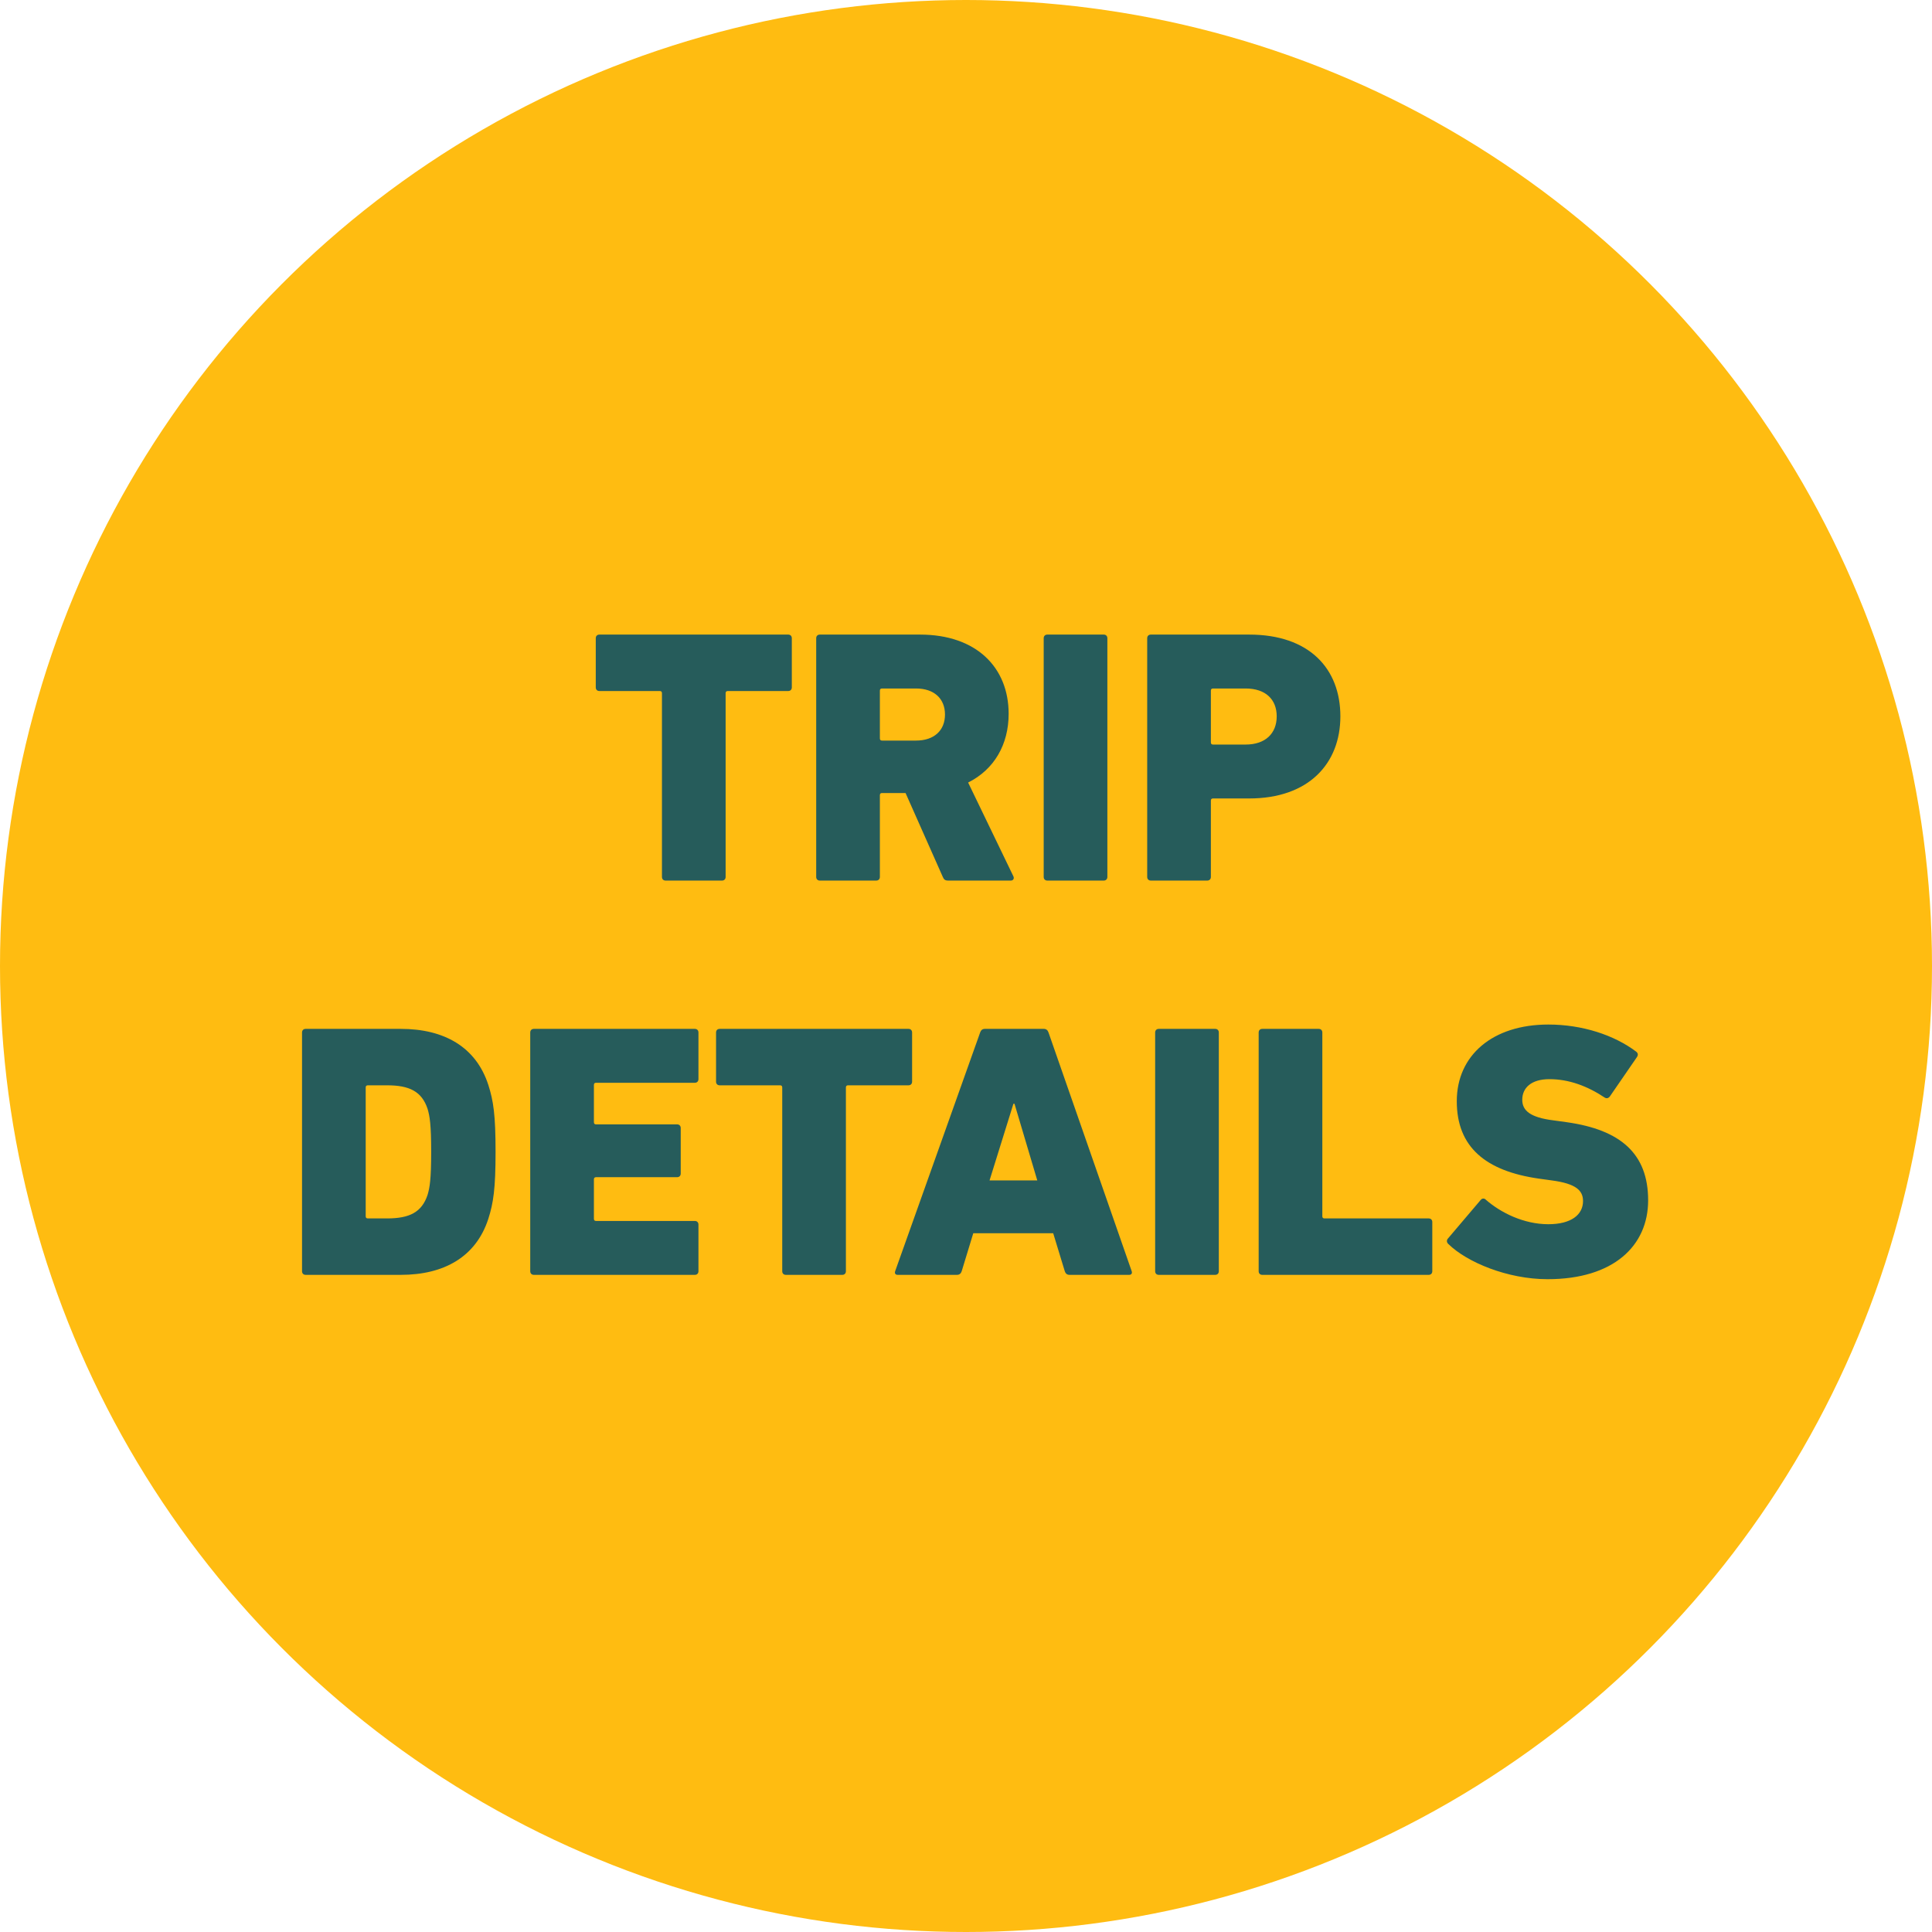 <svg width="147" height="147" viewBox="0 0 147 147" fill="none" xmlns="http://www.w3.org/2000/svg">
<circle cx="73.5" cy="73.5" r="73.5" fill="#FFBC11"/>
<path d="M54.935 67H50.642C50.476 67 50.366 66.89 50.366 66.725V52.743C50.366 52.633 50.311 52.578 50.201 52.578H45.605C45.44 52.578 45.33 52.468 45.33 52.303V48.559C45.33 48.394 45.44 48.284 45.605 48.284H59.972C60.137 48.284 60.247 48.394 60.247 48.559V52.303C60.247 52.468 60.137 52.578 59.972 52.578H55.376C55.266 52.578 55.211 52.633 55.211 52.743V66.725C55.211 66.89 55.1 67 54.935 67ZM76.91 67H72.148C71.901 67 71.818 66.917 71.736 66.725L68.901 60.339H67.112C67.002 60.339 66.947 60.394 66.947 60.505V66.725C66.947 66.89 66.837 67 66.671 67H62.378C62.213 67 62.102 66.89 62.102 66.725V48.559C62.102 48.394 62.213 48.284 62.378 48.284H70.002C74.295 48.284 76.745 50.789 76.745 54.312C76.745 56.651 75.644 58.55 73.662 59.541L77.103 66.67C77.185 66.835 77.103 67 76.91 67ZM69.699 56.348C71.075 56.348 71.901 55.578 71.901 54.367C71.901 53.156 71.075 52.385 69.699 52.385H67.112C67.002 52.385 66.947 52.44 66.947 52.55V56.183C66.947 56.293 67.002 56.348 67.112 56.348H69.699ZM79.412 66.725V48.559C79.412 48.394 79.522 48.284 79.687 48.284H83.981C84.146 48.284 84.256 48.394 84.256 48.559V66.725C84.256 66.89 84.146 67 83.981 67H79.687C79.522 67 79.412 66.89 79.412 66.725ZM91.856 67H87.563C87.398 67 87.287 66.89 87.287 66.725V48.559C87.287 48.394 87.398 48.284 87.563 48.284H95.049C99.618 48.284 101.985 50.871 101.985 54.504C101.985 58.082 99.59 60.752 95.049 60.752H92.297C92.187 60.752 92.132 60.807 92.132 60.917V66.725C92.132 66.89 92.022 67 91.856 67ZM94.774 56.651C96.288 56.651 97.141 55.798 97.141 54.504C97.141 53.211 96.288 52.385 94.774 52.385H92.297C92.187 52.385 92.132 52.44 92.132 52.55V56.486C92.132 56.596 92.187 56.651 92.297 56.651H94.774ZM22.981 96.725V78.559C22.981 78.394 23.091 78.284 23.256 78.284H30.495C33.798 78.284 36.22 79.66 37.156 82.55C37.541 83.761 37.706 84.807 37.706 87.642C37.706 90.449 37.541 91.523 37.156 92.734C36.22 95.624 33.798 97 30.495 97H23.256C23.091 97 22.981 96.89 22.981 96.725ZM27.825 92.541C27.825 92.651 27.88 92.706 27.99 92.706H29.449C31.155 92.706 32.091 92.239 32.532 90.917C32.697 90.367 32.807 89.734 32.807 87.642C32.807 85.55 32.697 84.917 32.532 84.367C32.091 83.046 31.155 82.578 29.449 82.578H27.99C27.88 82.578 27.825 82.633 27.825 82.743V92.541ZM40.344 96.725V78.559C40.344 78.394 40.455 78.284 40.62 78.284H52.868C53.033 78.284 53.143 78.394 53.143 78.559V82.11C53.143 82.275 53.033 82.385 52.868 82.385H45.354C45.244 82.385 45.189 82.44 45.189 82.55V85.385C45.189 85.495 45.244 85.55 45.354 85.55H51.519C51.684 85.55 51.794 85.66 51.794 85.826V89.293C51.794 89.459 51.684 89.569 51.519 89.569H45.354C45.244 89.569 45.189 89.624 45.189 89.734V92.734C45.189 92.844 45.244 92.899 45.354 92.899H52.868C53.033 92.899 53.143 93.009 53.143 93.174V96.725C53.143 96.89 53.033 97 52.868 97H40.62C40.455 97 40.344 96.89 40.344 96.725ZM64.087 97H59.794C59.629 97 59.518 96.89 59.518 96.725V82.743C59.518 82.633 59.463 82.578 59.353 82.578H54.757C54.592 82.578 54.482 82.468 54.482 82.302V78.559C54.482 78.394 54.592 78.284 54.757 78.284H69.124C69.289 78.284 69.399 78.394 69.399 78.559V82.302C69.399 82.468 69.289 82.578 69.124 82.578H64.528C64.418 82.578 64.362 82.633 64.362 82.743V96.725C64.362 96.89 64.252 97 64.087 97ZM68.108 96.725L74.576 78.559C74.631 78.394 74.741 78.284 74.933 78.284H79.42C79.612 78.284 79.722 78.394 79.778 78.559L86.108 96.725C86.163 96.89 86.08 97 85.915 97H81.374C81.181 97 81.071 96.89 81.016 96.725L80.135 93.835H74.053L73.172 96.725C73.117 96.89 73.007 97 72.814 97H68.3C68.135 97 68.053 96.89 68.108 96.725ZM75.291 89.816H78.924L77.19 83.981H77.108L75.291 89.816ZM87.892 96.725V78.559C87.892 78.394 88.002 78.284 88.168 78.284H92.461C92.626 78.284 92.736 78.394 92.736 78.559V96.725C92.736 96.89 92.626 97 92.461 97H88.168C88.002 97 87.892 96.89 87.892 96.725ZM95.768 96.725V78.559C95.768 78.394 95.878 78.284 96.043 78.284H100.336C100.502 78.284 100.612 78.394 100.612 78.559V92.541C100.612 92.651 100.667 92.706 100.777 92.706H108.704C108.869 92.706 108.979 92.816 108.979 92.982V96.725C108.979 96.89 108.869 97 108.704 97H96.043C95.878 97 95.768 96.89 95.768 96.725ZM117.751 97.33C114.696 97.33 111.613 96.037 110.209 94.66C110.072 94.55 110.044 94.358 110.182 94.22L112.659 91.303C112.769 91.165 112.934 91.165 113.044 91.275C114.173 92.266 115.934 93.147 117.806 93.147C119.54 93.147 120.448 92.431 120.448 91.385C120.448 90.587 119.925 90.064 118.081 89.816L117.09 89.679C113.044 89.101 110.842 87.284 110.842 83.789C110.842 80.293 113.567 77.954 117.806 77.954C120.393 77.954 122.815 78.752 124.494 80.018C124.632 80.128 124.659 80.266 124.549 80.431L122.485 83.431C122.375 83.569 122.237 83.596 122.1 83.513C120.778 82.633 119.375 82.11 117.888 82.11C116.512 82.11 115.824 82.77 115.824 83.679C115.824 84.504 116.43 85.027 118.219 85.248L119.21 85.385C123.311 85.963 125.402 87.78 125.402 91.33C125.402 94.798 122.76 97.33 117.751 97.33Z" fill="#265C5B"/>
</svg>
